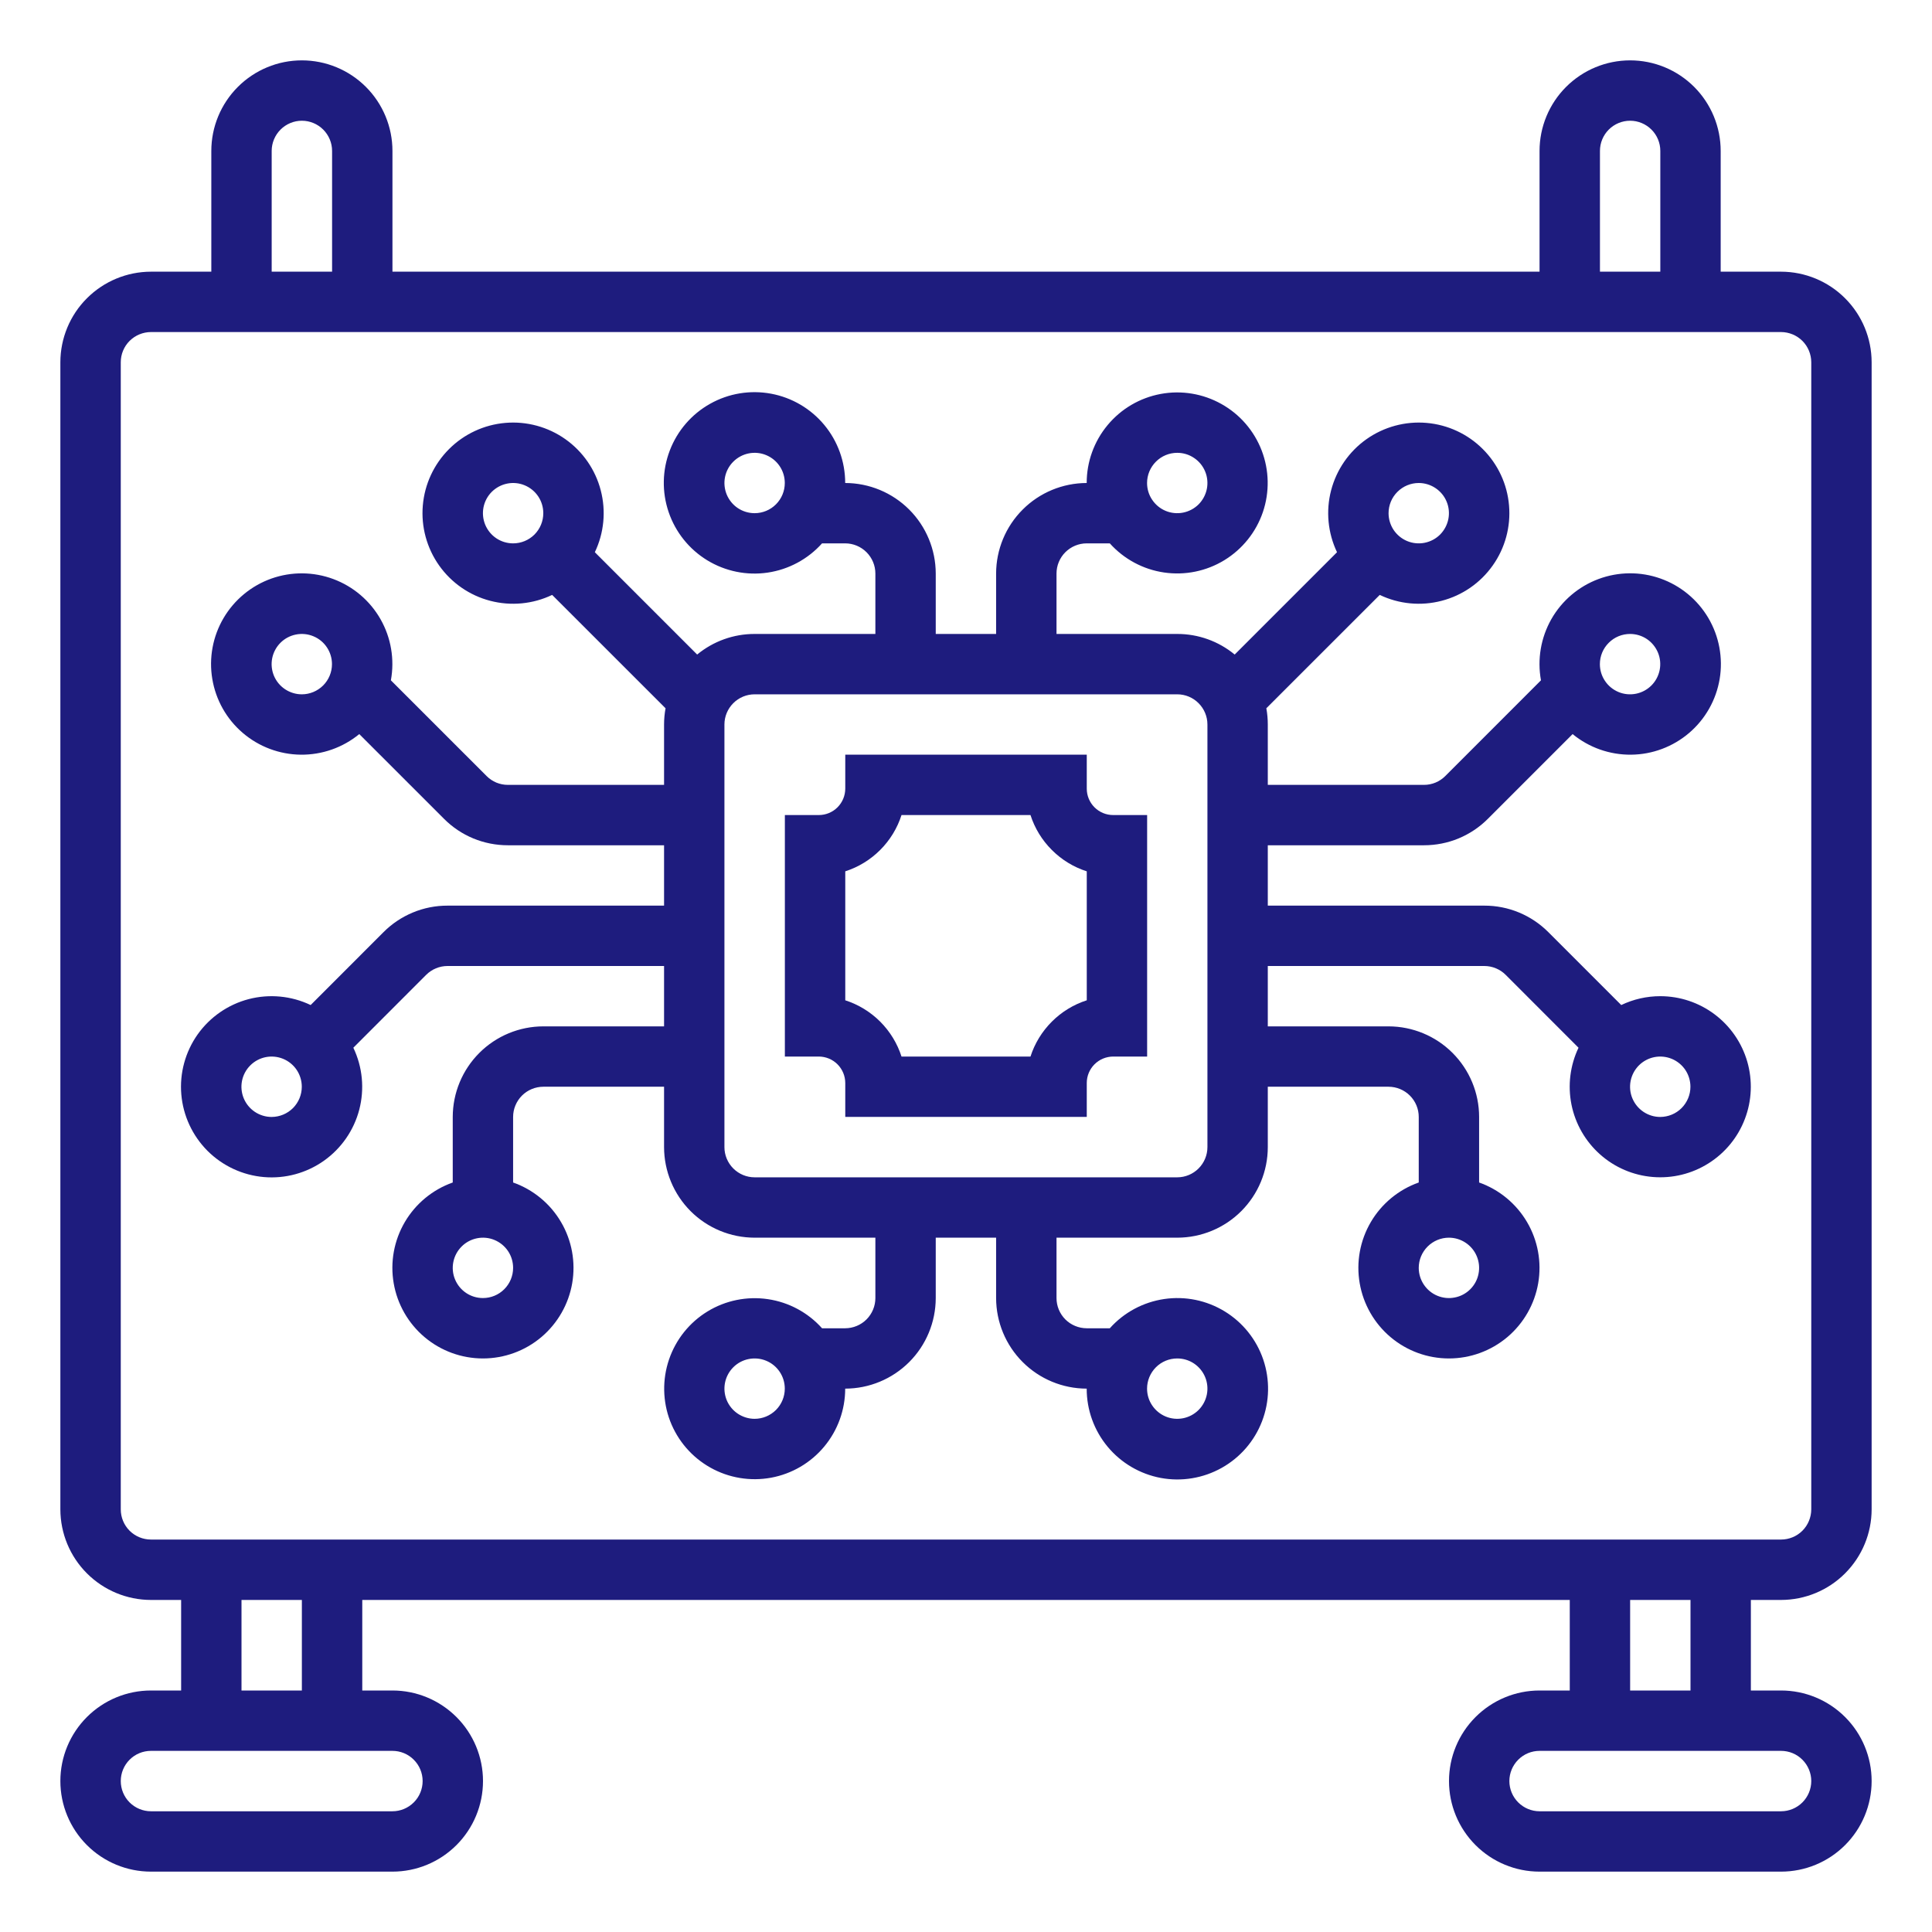 <?xml version="1.0" encoding="UTF-8"?> <svg xmlns="http://www.w3.org/2000/svg" width="53" height="53" viewBox="0 0 53 53" fill="none"><mask id="mask0_5270_2515" style="mask-type:luminance" maskUnits="userSpaceOnUse" x="0" y="0" width="53" height="53"><path d="M53 0H0V53H53V0Z" fill="white"></path></mask><g mask="url(#mask0_5270_2515)"><path d="M48.859 43.891C49.518 43.89 50.15 43.628 50.615 43.162C51.081 42.696 51.343 42.065 51.344 41.406V9.937C51.343 9.279 51.081 8.647 50.615 8.182C50.15 7.716 49.518 7.454 48.859 7.453H47.203V4.141C47.203 3.482 46.941 2.85 46.476 2.384C46.01 1.918 45.378 1.656 44.719 1.656C44.06 1.656 43.428 1.918 42.962 2.384C42.496 2.85 42.234 3.482 42.234 4.141V7.453H10.766V4.141C10.766 3.482 10.504 2.85 10.038 2.384C9.572 1.918 8.94 1.656 8.281 1.656C7.622 1.656 6.991 1.918 6.525 2.384C6.059 2.85 5.797 3.482 5.797 4.141V7.453H4.141C3.482 7.454 2.851 7.716 2.385 8.182C1.919 8.647 1.657 9.279 1.656 9.937V41.406C1.657 42.065 1.919 42.696 2.385 43.162C2.851 43.628 3.482 43.89 4.141 43.891H4.969V46.375H4.141C3.482 46.375 2.85 46.637 2.384 47.103C1.918 47.569 1.656 48.2 1.656 48.859C1.656 49.518 1.918 50.15 2.384 50.616C2.85 51.082 3.482 51.344 4.141 51.344H10.766C11.425 51.344 12.056 51.082 12.522 50.616C12.988 50.15 13.25 49.518 13.25 48.859C13.25 48.2 12.988 47.569 12.522 47.103C12.056 46.637 11.425 46.375 10.766 46.375H9.938V43.891H43.063V46.375H42.234C41.575 46.375 40.944 46.637 40.478 47.103C40.012 47.569 39.75 48.2 39.75 48.859C39.75 49.518 40.012 50.15 40.478 50.616C40.944 51.082 41.575 51.344 42.234 51.344H48.859C49.518 51.344 50.15 51.082 50.616 50.616C51.082 50.15 51.344 49.518 51.344 48.859C51.344 48.2 51.082 47.569 50.616 47.103C50.15 46.637 49.518 46.375 48.859 46.375H48.031V43.891H48.859ZM43.891 4.141C43.891 3.921 43.978 3.71 44.133 3.555C44.288 3.4 44.499 3.312 44.719 3.312C44.938 3.312 45.149 3.4 45.304 3.555C45.46 3.71 45.547 3.921 45.547 4.141V7.453H43.891V4.141ZM7.453 4.141C7.453 3.921 7.541 3.71 7.696 3.555C7.851 3.4 8.062 3.312 8.281 3.312C8.501 3.312 8.712 3.4 8.867 3.555C9.022 3.71 9.11 3.921 9.11 4.141V7.453H7.453V4.141ZM10.766 48.031C10.985 48.031 11.196 48.118 11.351 48.274C11.507 48.429 11.594 48.64 11.594 48.859C11.594 49.079 11.507 49.29 11.351 49.445C11.196 49.6 10.985 49.688 10.766 49.688H4.141C3.921 49.688 3.71 49.6 3.555 49.445C3.4 49.29 3.313 49.079 3.313 48.859C3.313 48.64 3.4 48.429 3.555 48.274C3.71 48.118 3.921 48.031 4.141 48.031H10.766ZM6.625 46.375V43.891H8.281V46.375H6.625ZM48.859 48.031C49.079 48.031 49.29 48.118 49.445 48.274C49.6 48.429 49.688 48.64 49.688 48.859C49.688 49.079 49.6 49.29 49.445 49.445C49.29 49.6 49.079 49.688 48.859 49.688H42.234C42.015 49.688 41.804 49.6 41.649 49.445C41.494 49.29 41.406 49.079 41.406 48.859C41.406 48.64 41.494 48.429 41.649 48.274C41.804 48.118 42.015 48.031 42.234 48.031H48.859ZM44.719 46.375V43.891H46.375V46.375H44.719ZM4.141 42.234C3.921 42.234 3.711 42.147 3.555 41.992C3.4 41.836 3.313 41.626 3.313 41.406V9.937C3.313 9.718 3.4 9.507 3.555 9.352C3.711 9.197 3.921 9.11 4.141 9.109H48.859C49.079 9.11 49.289 9.197 49.445 9.352C49.6 9.507 49.687 9.718 49.688 9.937V41.406C49.687 41.626 49.6 41.836 49.445 41.992C49.289 42.147 49.079 42.234 48.859 42.234H4.141Z" fill="#1E1C7E"></path><path d="M29.813 21.635V20.703H23.188V21.635C23.187 21.827 23.111 22.011 22.975 22.147C22.839 22.283 22.655 22.359 22.463 22.359H21.531V28.984H22.463C22.655 28.985 22.839 29.061 22.975 29.197C23.111 29.333 23.187 29.517 23.188 29.709V30.64H29.813V29.709C29.813 29.517 29.889 29.333 30.025 29.197C30.161 29.061 30.345 28.985 30.537 28.984H31.469V22.359H30.537C30.345 22.359 30.161 22.283 30.025 22.147C29.889 22.011 29.813 21.827 29.813 21.635ZM29.813 27.441C29.451 27.557 29.123 27.758 28.855 28.026C28.586 28.295 28.385 28.623 28.269 28.984H24.731C24.615 28.623 24.414 28.295 24.146 28.026C23.877 27.758 23.549 27.557 23.188 27.441V23.903C23.549 23.787 23.877 23.586 24.146 23.317C24.414 23.049 24.615 22.721 24.731 22.359H28.269C28.385 22.721 28.586 23.049 28.855 23.317C29.123 23.586 29.451 23.787 29.813 23.903V27.441Z" fill="#1E1C7E"></path><path d="M45.545 27.328C45.175 27.328 44.809 27.411 44.475 27.571L42.475 25.571C42.245 25.34 41.971 25.157 41.67 25.032C41.368 24.907 41.045 24.843 40.718 24.844H34.779V23.188H39.062C39.389 23.188 39.712 23.125 40.013 23C40.315 22.875 40.589 22.691 40.819 22.46L43.141 20.138C43.593 20.509 44.16 20.709 44.745 20.703C45.329 20.698 45.893 20.486 46.337 20.107C46.782 19.727 47.078 19.203 47.175 18.626C47.271 18.049 47.161 17.457 46.865 16.954C46.568 16.45 46.104 16.067 45.553 15.871C45.002 15.675 44.4 15.68 43.852 15.884C43.305 16.088 42.846 16.478 42.557 16.986C42.269 17.495 42.168 18.088 42.273 18.663L39.648 21.289C39.571 21.366 39.48 21.427 39.379 21.469C39.279 21.51 39.171 21.532 39.062 21.531H34.779V19.875C34.779 19.726 34.766 19.577 34.739 19.43L37.85 16.32C38.379 16.573 38.98 16.63 39.547 16.482C40.115 16.335 40.612 15.991 40.95 15.512C41.289 15.034 41.447 14.451 41.397 13.867C41.348 13.282 41.093 12.735 40.678 12.32C40.264 11.905 39.716 11.651 39.132 11.601C38.548 11.551 37.965 11.71 37.486 12.048C37.007 12.387 36.664 12.884 36.516 13.451C36.368 14.018 36.426 14.62 36.678 15.149L33.871 17.956C33.428 17.59 32.87 17.39 32.295 17.391H28.983V15.734C28.983 15.515 29.07 15.304 29.225 15.149C29.381 14.994 29.591 14.906 29.811 14.906H30.445C30.833 15.338 31.359 15.621 31.933 15.705C32.508 15.789 33.093 15.67 33.588 15.367C34.083 15.064 34.457 14.598 34.644 14.049C34.831 13.499 34.819 12.902 34.612 12.36C34.404 11.818 34.014 11.366 33.507 11.083C33.001 10.799 32.412 10.701 31.841 10.807C31.27 10.913 30.755 11.215 30.384 11.662C30.013 12.108 29.81 12.67 29.811 13.25C29.152 13.251 28.52 13.513 28.055 13.979C27.589 14.444 27.327 15.076 27.326 15.734V17.391H25.67V15.734C25.669 15.076 25.407 14.444 24.942 13.979C24.476 13.513 23.844 13.251 23.186 13.25C23.186 12.668 22.984 12.105 22.612 11.657C22.241 11.21 21.724 10.906 21.152 10.8C20.58 10.694 19.989 10.791 19.482 11.076C18.974 11.36 18.583 11.813 18.375 12.356C18.166 12.899 18.155 13.498 18.343 14.049C18.53 14.599 18.905 15.067 19.401 15.37C19.898 15.673 20.485 15.793 21.06 15.708C21.635 15.623 22.163 15.339 22.551 14.906H23.186C23.405 14.906 23.616 14.994 23.771 15.149C23.926 15.304 24.014 15.515 24.014 15.734V17.391H20.701C20.126 17.39 19.569 17.59 19.125 17.956L16.318 15.149C16.571 14.62 16.628 14.018 16.48 13.451C16.333 12.884 15.989 12.387 15.51 12.048C15.032 11.71 14.449 11.551 13.864 11.601C13.28 11.651 12.732 11.905 12.318 12.32C11.903 12.735 11.649 13.282 11.599 13.867C11.549 14.451 11.708 15.034 12.046 15.512C12.385 15.991 12.882 16.335 13.449 16.482C14.016 16.63 14.618 16.573 15.147 16.32L18.258 19.43C18.231 19.577 18.217 19.726 18.217 19.875V21.531H13.934C13.825 21.532 13.718 21.51 13.617 21.469C13.517 21.427 13.425 21.366 13.349 21.289L10.723 18.663C10.828 18.088 10.728 17.495 10.439 16.987C10.15 16.479 9.692 16.089 9.144 15.885C8.597 15.681 7.995 15.677 7.444 15.872C6.894 16.068 6.43 16.451 6.133 16.955C5.837 17.458 5.727 18.05 5.824 18.626C5.92 19.203 6.216 19.727 6.66 20.106C7.104 20.486 7.668 20.697 8.252 20.703C8.836 20.709 9.404 20.509 9.856 20.138L12.178 22.46C12.408 22.691 12.681 22.875 12.983 23C13.284 23.125 13.608 23.188 13.934 23.188H18.217V24.844H12.278C11.952 24.843 11.628 24.907 11.327 25.032C11.025 25.157 10.751 25.34 10.521 25.571L8.522 27.571C7.993 27.318 7.391 27.261 6.824 27.408C6.257 27.556 5.76 27.9 5.421 28.378C5.083 28.857 4.924 29.44 4.974 30.024C5.024 30.608 5.279 31.156 5.693 31.571C6.108 31.985 6.655 32.24 7.24 32.29C7.824 32.34 8.407 32.181 8.885 31.843C9.364 31.504 9.708 31.007 9.856 30.44C10.003 29.872 9.946 29.271 9.693 28.742L11.692 26.742C11.769 26.665 11.86 26.604 11.961 26.563C12.061 26.521 12.169 26.5 12.278 26.5H18.217V28.156H14.904C14.246 28.157 13.614 28.419 13.149 28.885C12.683 29.351 12.421 29.982 12.42 30.641V32.439C11.867 32.635 11.402 33.019 11.105 33.525C10.809 34.03 10.7 34.624 10.8 35.202C10.899 35.779 11.199 36.303 11.647 36.681C12.095 37.059 12.662 37.266 13.248 37.266C13.834 37.266 14.402 37.059 14.85 36.681C15.297 36.303 15.598 35.779 15.697 35.202C15.796 34.624 15.688 34.03 15.391 33.525C15.095 33.019 14.629 32.635 14.076 32.439V30.641C14.076 30.421 14.164 30.211 14.319 30.055C14.474 29.9 14.685 29.813 14.904 29.812H18.217V31.469C18.218 32.127 18.48 32.759 18.945 33.225C19.411 33.691 20.043 33.952 20.701 33.953H24.014V35.609C24.014 35.829 23.926 36.039 23.771 36.195C23.616 36.35 23.405 36.437 23.186 36.438H22.551C22.164 36.006 21.637 35.723 21.063 35.639C20.489 35.555 19.903 35.674 19.408 35.977C18.913 36.279 18.54 36.746 18.353 37.295C18.166 37.844 18.177 38.442 18.384 38.984C18.592 39.526 18.983 39.978 19.489 40.261C19.995 40.545 20.585 40.642 21.155 40.537C21.726 40.431 22.241 40.129 22.612 39.682C22.983 39.236 23.186 38.674 23.186 38.094C23.844 38.093 24.476 37.831 24.942 37.365C25.407 36.9 25.669 36.268 25.67 35.609V33.953H27.326V35.609C27.327 36.268 27.589 36.9 28.055 37.365C28.52 37.831 29.152 38.093 29.811 38.094C29.81 38.675 30.013 39.239 30.384 39.686C30.756 40.134 31.273 40.437 31.844 40.544C32.416 40.65 33.007 40.552 33.514 40.268C34.022 39.984 34.414 39.531 34.622 38.987C34.83 38.444 34.841 37.846 34.654 37.295C34.466 36.744 34.092 36.277 33.595 35.974C33.099 35.671 32.512 35.551 31.936 35.636C31.361 35.721 30.833 36.004 30.445 36.438H29.811C29.591 36.437 29.381 36.35 29.225 36.195C29.07 36.039 28.983 35.829 28.983 35.609V33.953H32.295C32.954 33.952 33.585 33.691 34.051 33.225C34.517 32.759 34.779 32.127 34.779 31.469V29.812H38.092C38.312 29.813 38.522 29.9 38.677 30.055C38.833 30.211 38.92 30.421 38.92 30.641V32.439C38.367 32.635 37.902 33.019 37.605 33.525C37.309 34.03 37.2 34.624 37.3 35.202C37.399 35.779 37.699 36.303 38.147 36.681C38.595 37.059 39.162 37.266 39.748 37.266C40.334 37.266 40.901 37.059 41.35 36.681C41.797 36.303 42.098 35.779 42.197 35.202C42.296 34.624 42.188 34.03 41.891 33.525C41.594 33.019 41.129 32.635 40.576 32.439V30.641C40.576 29.982 40.313 29.351 39.848 28.885C39.382 28.419 38.751 28.157 38.092 28.156H34.779V26.5H40.718C40.827 26.5 40.935 26.521 41.035 26.563C41.136 26.604 41.227 26.665 41.304 26.742L43.303 28.742C43.072 29.228 43.004 29.776 43.11 30.304C43.217 30.832 43.492 31.311 43.895 31.669C44.297 32.027 44.805 32.244 45.342 32.288C45.879 32.332 46.415 32.201 46.87 31.913C47.326 31.626 47.676 31.199 47.867 30.695C48.059 30.192 48.081 29.64 47.932 29.122C47.782 28.605 47.468 28.15 47.038 27.827C46.608 27.503 46.084 27.328 45.545 27.328ZM44.717 17.391C44.881 17.391 45.041 17.439 45.177 17.53C45.313 17.621 45.419 17.751 45.482 17.902C45.545 18.053 45.561 18.22 45.529 18.38C45.497 18.541 45.418 18.689 45.303 18.804C45.187 18.92 45.039 18.999 44.879 19.031C44.718 19.063 44.551 19.047 44.4 18.984C44.249 18.921 44.119 18.815 44.029 18.679C43.937 18.543 43.889 18.383 43.889 18.219C43.889 17.999 43.976 17.789 44.132 17.634C44.287 17.478 44.497 17.391 44.717 17.391ZM38.92 13.25C39.084 13.25 39.244 13.299 39.38 13.39C39.516 13.481 39.623 13.61 39.685 13.761C39.748 13.912 39.764 14.079 39.732 14.24C39.7 14.4 39.621 14.548 39.506 14.664C39.39 14.78 39.242 14.858 39.082 14.89C38.921 14.922 38.754 14.906 38.603 14.843C38.452 14.781 38.323 14.674 38.231 14.538C38.141 14.402 38.092 14.242 38.092 14.078C38.092 13.859 38.179 13.648 38.335 13.493C38.49 13.338 38.7 13.25 38.92 13.25ZM32.295 12.422C32.459 12.422 32.619 12.47 32.755 12.562C32.891 12.652 32.998 12.782 33.06 12.933C33.123 13.084 33.139 13.251 33.107 13.412C33.075 13.572 32.996 13.72 32.881 13.836C32.765 13.951 32.617 14.03 32.457 14.062C32.296 14.094 32.129 14.078 31.978 14.015C31.827 13.953 31.698 13.846 31.607 13.71C31.515 13.574 31.467 13.414 31.467 13.25C31.467 13.03 31.555 12.82 31.71 12.665C31.865 12.509 32.075 12.422 32.295 12.422ZM20.701 14.078C20.538 14.078 20.378 14.03 20.241 13.939C20.105 13.848 19.999 13.718 19.936 13.567C19.874 13.416 19.857 13.249 19.889 13.088C19.921 12.928 20 12.78 20.116 12.665C20.232 12.549 20.379 12.47 20.54 12.438C20.7 12.406 20.867 12.422 21.018 12.485C21.17 12.548 21.299 12.654 21.39 12.79C21.481 12.926 21.529 13.086 21.529 13.25C21.529 13.47 21.442 13.68 21.287 13.835C21.131 13.991 20.921 14.078 20.701 14.078ZM14.076 14.906C13.913 14.906 13.752 14.858 13.616 14.767C13.48 14.676 13.374 14.546 13.311 14.395C13.249 14.244 13.232 14.077 13.264 13.916C13.296 13.756 13.375 13.608 13.491 13.492C13.607 13.377 13.754 13.298 13.915 13.266C14.075 13.234 14.242 13.25 14.393 13.313C14.545 13.376 14.674 13.482 14.765 13.618C14.856 13.754 14.904 13.914 14.904 14.078C14.904 14.298 14.817 14.508 14.662 14.664C14.506 14.819 14.296 14.906 14.076 14.906ZM8.279 19.047C8.116 19.047 7.956 18.998 7.819 18.907C7.683 18.816 7.577 18.687 7.514 18.536C7.452 18.384 7.435 18.218 7.467 18.057C7.499 17.897 7.578 17.749 7.694 17.633C7.81 17.517 7.957 17.439 8.118 17.407C8.278 17.375 8.445 17.391 8.596 17.454C8.748 17.516 8.877 17.622 8.968 17.759C9.059 17.895 9.107 18.055 9.107 18.219C9.107 18.438 9.02 18.649 8.865 18.804C8.709 18.959 8.499 19.047 8.279 19.047ZM7.451 30.641C7.288 30.641 7.127 30.592 6.991 30.501C6.855 30.41 6.749 30.281 6.686 30.129C6.624 29.978 6.607 29.812 6.639 29.651C6.671 29.49 6.75 29.343 6.866 29.227C6.982 29.111 7.129 29.032 7.29 29C7.45 28.968 7.617 28.985 7.768 29.047C7.92 29.11 8.049 29.216 8.14 29.352C8.231 29.489 8.279 29.649 8.279 29.812C8.279 30.032 8.192 30.242 8.037 30.398C7.881 30.553 7.671 30.64 7.451 30.641ZM13.248 35.609C13.084 35.609 12.924 35.561 12.788 35.47C12.652 35.379 12.546 35.25 12.483 35.098C12.42 34.947 12.404 34.78 12.436 34.62C12.468 34.459 12.547 34.312 12.663 34.196C12.778 34.08 12.926 34.001 13.087 33.969C13.247 33.937 13.414 33.953 13.565 34.016C13.716 34.079 13.846 34.185 13.937 34.321C14.028 34.457 14.076 34.617 14.076 34.781C14.076 35.001 13.989 35.211 13.833 35.367C13.678 35.522 13.468 35.609 13.248 35.609ZM20.701 38.922C20.538 38.922 20.378 38.873 20.241 38.782C20.105 38.691 19.999 38.562 19.936 38.411C19.874 38.259 19.857 38.093 19.889 37.932C19.921 37.772 20 37.624 20.116 37.508C20.232 37.392 20.379 37.313 20.54 37.282C20.7 37.25 20.867 37.266 21.018 37.329C21.17 37.391 21.299 37.498 21.39 37.634C21.481 37.77 21.529 37.93 21.529 38.094C21.529 38.313 21.442 38.524 21.287 38.679C21.131 38.834 20.921 38.922 20.701 38.922ZM32.295 37.266C32.459 37.266 32.619 37.314 32.755 37.405C32.891 37.496 32.998 37.626 33.06 37.777C33.123 37.928 33.139 38.095 33.107 38.255C33.075 38.416 32.996 38.563 32.881 38.679C32.765 38.795 32.617 38.874 32.457 38.906C32.296 38.938 32.129 38.922 31.978 38.859C31.827 38.796 31.698 38.69 31.607 38.554C31.515 38.418 31.467 38.258 31.467 38.094C31.467 37.874 31.555 37.664 31.71 37.508C31.865 37.353 32.075 37.266 32.295 37.266ZM33.123 31.469C33.123 31.688 33.035 31.899 32.88 32.054C32.725 32.209 32.515 32.297 32.295 32.297H20.701C20.482 32.297 20.271 32.209 20.116 32.054C19.961 31.899 19.873 31.688 19.873 31.469V19.875C19.873 19.655 19.961 19.445 20.116 19.29C20.271 19.134 20.482 19.047 20.701 19.047H32.295C32.515 19.047 32.725 19.134 32.88 19.29C33.035 19.445 33.123 19.655 33.123 19.875V31.469ZM39.748 33.953C39.912 33.953 40.072 34.002 40.208 34.093C40.344 34.184 40.451 34.313 40.513 34.465C40.576 34.616 40.592 34.782 40.56 34.943C40.529 35.104 40.45 35.251 40.334 35.367C40.218 35.483 40.071 35.562 39.91 35.593C39.749 35.626 39.583 35.609 39.431 35.546C39.28 35.484 39.151 35.377 39.06 35.241C38.969 35.105 38.92 34.945 38.92 34.781C38.92 34.562 39.008 34.351 39.163 34.196C39.318 34.041 39.529 33.953 39.748 33.953ZM45.545 30.641C45.381 30.641 45.221 30.592 45.085 30.501C44.949 30.41 44.843 30.281 44.78 30.129C44.717 29.978 44.701 29.812 44.733 29.651C44.765 29.49 44.844 29.343 44.959 29.227C45.075 29.111 45.223 29.032 45.383 29C45.544 28.968 45.711 28.985 45.862 29.047C46.013 29.11 46.143 29.216 46.234 29.352C46.325 29.489 46.373 29.649 46.373 29.812C46.373 30.032 46.285 30.242 46.13 30.398C45.975 30.553 45.765 30.64 45.545 30.641Z" fill="#1E1C7E"></path></g></svg> 